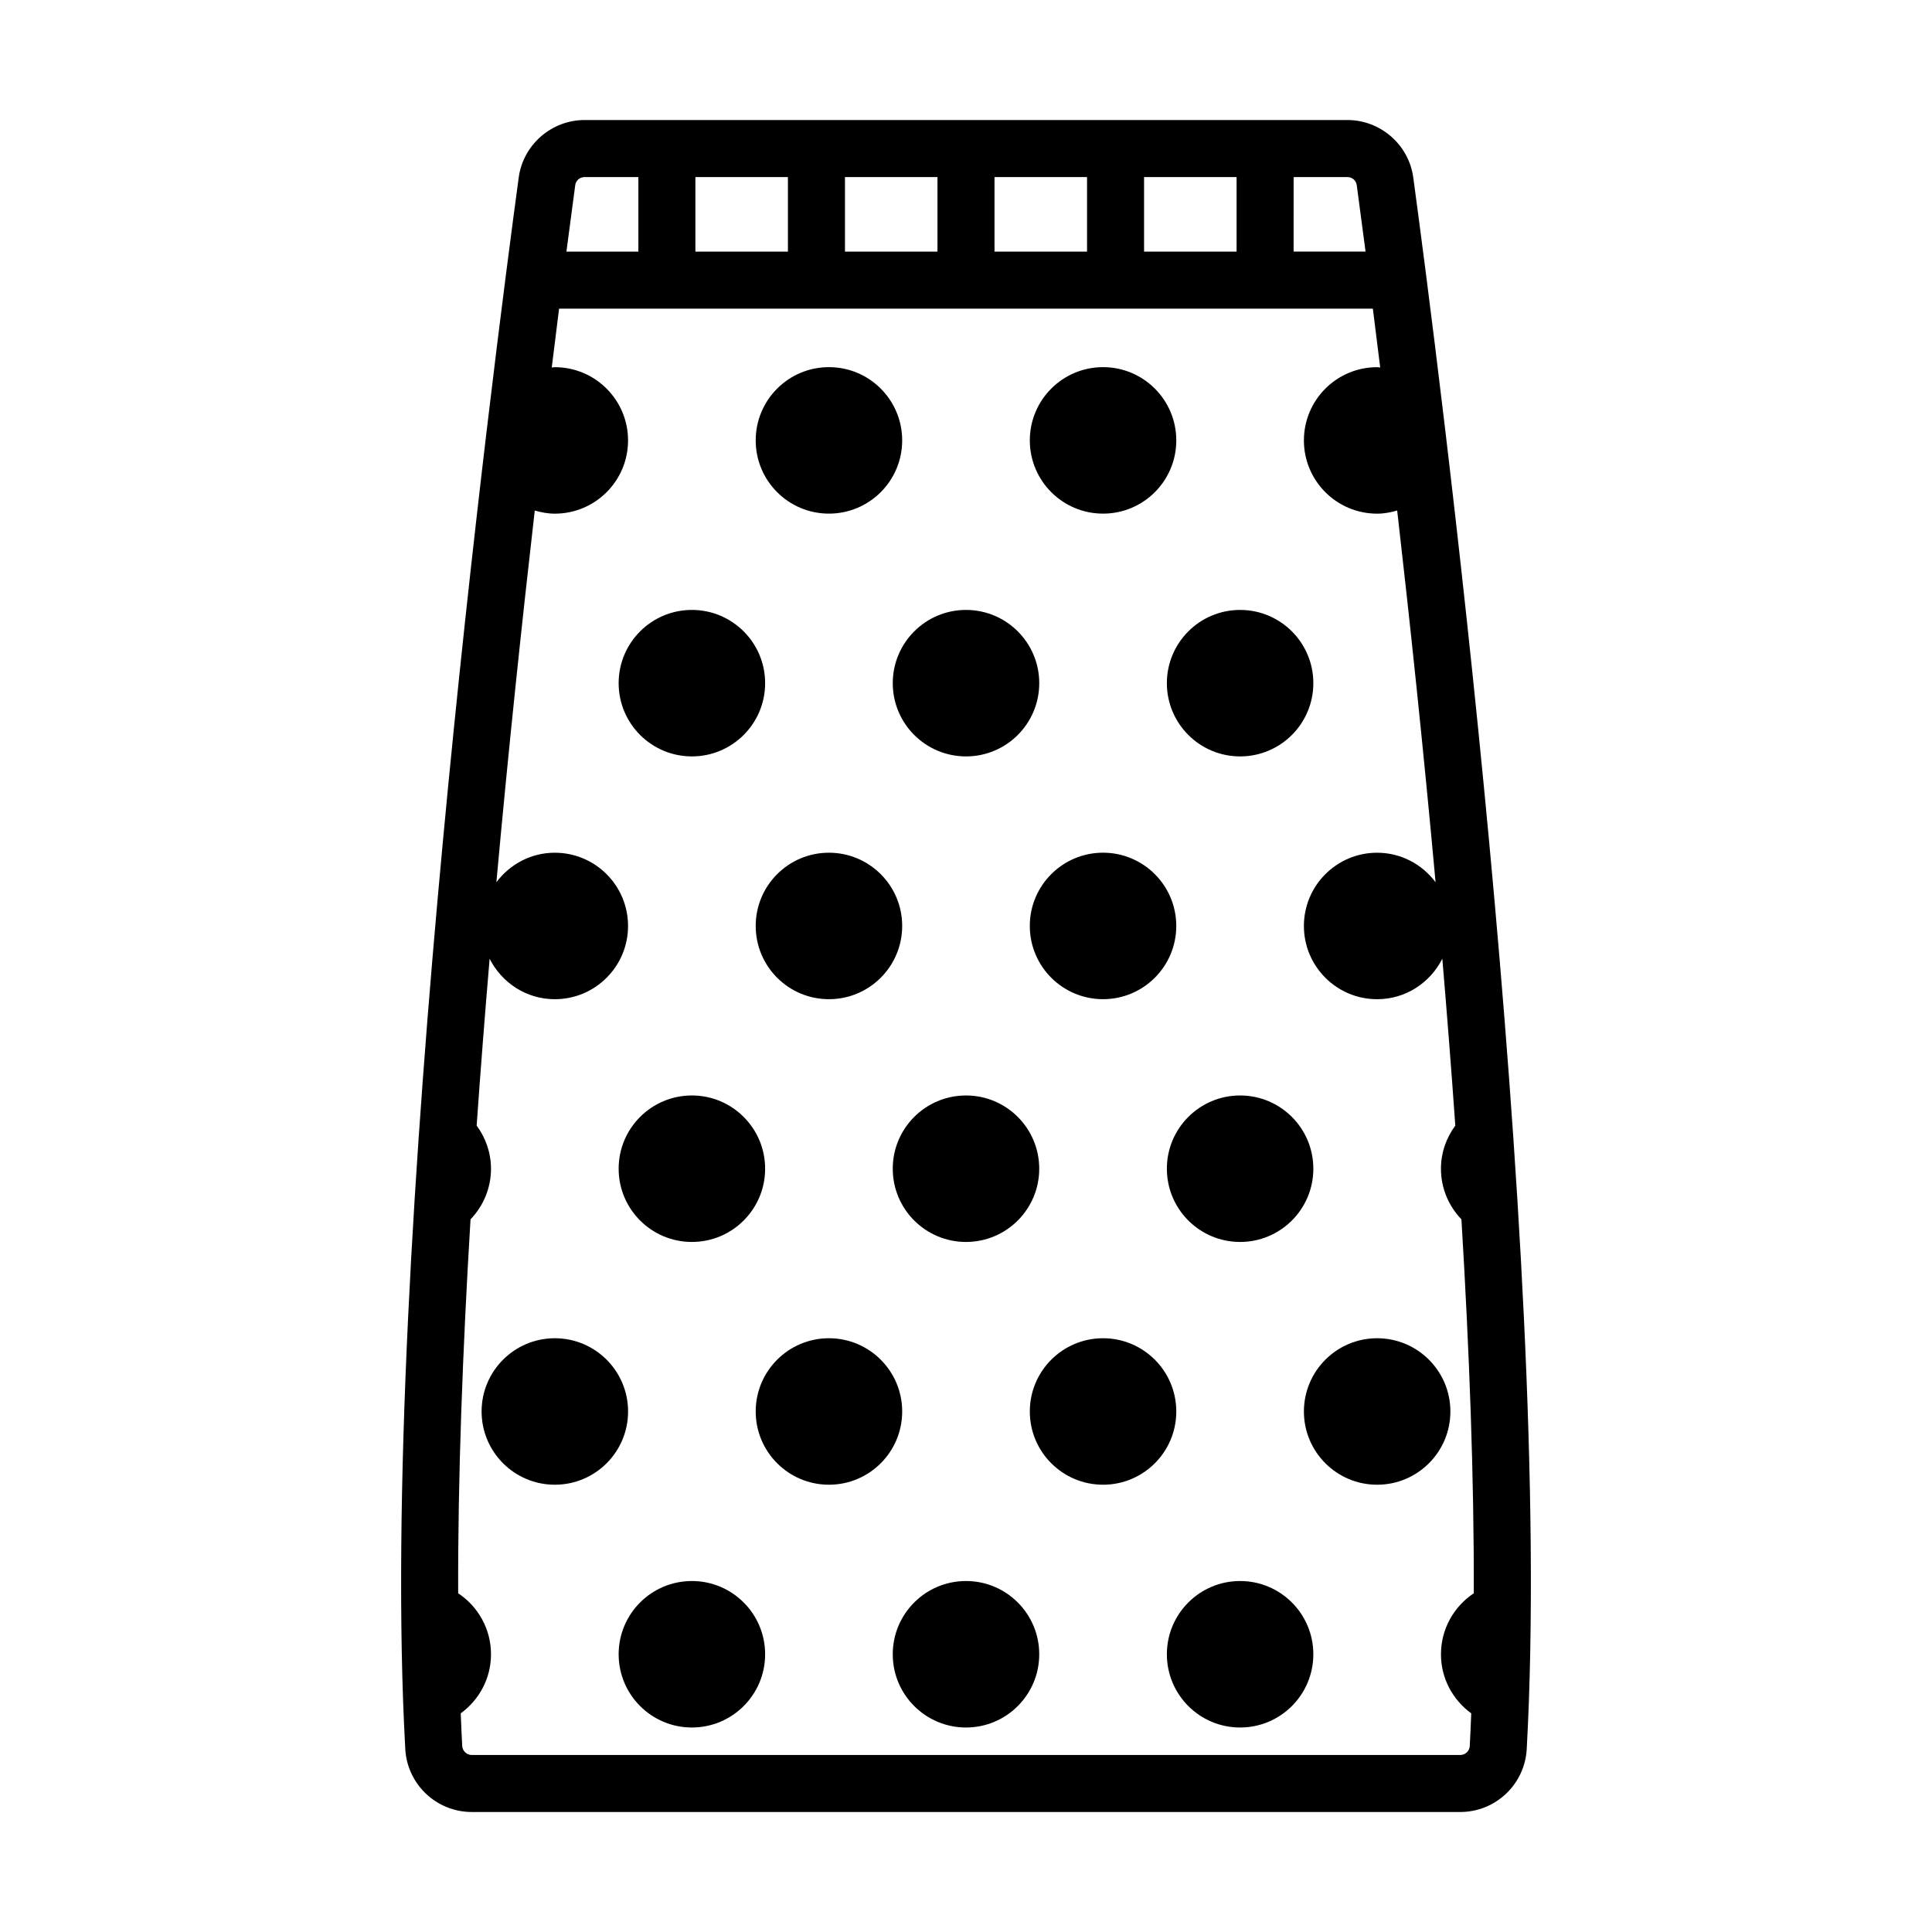 <?xml version="1.0" encoding="UTF-8"?>
<!-- Uploaded to: ICON Repo, www.iconrepo.com, Generator: ICON Repo Mixer Tools -->
<svg fill="#000000" width="800px" height="800px" version="1.1" viewBox="144 144 512 512" xmlns="http://www.w3.org/2000/svg">
 <path d="m518.53 191.04c-1.172-8.684-8.68-15.234-17.465-15.234h-202.13c-8.781 0-16.293 6.547-17.469 15.23-6.301 46.449-37.355 284.82-30.062 416.49 0.52 9.348 8.258 16.672 17.617 16.672h261.96c9.363 0 17.102-7.324 17.617-16.676 7.293-131.66-23.762-370.04-30.066-416.48zm-31.707-0.117h14.242c1.273 0 2.32 0.898 2.488 2.148 0.582 4.297 1.379 10.25 2.336 17.605h-19.07zm-39.633 0h24.516v19.754h-24.516zm-39.633 0h24.52v19.754h-24.52zm-39.633 0h24.516v19.754h-24.516zm-39.637 0h24.52v19.754h-24.52zm-31.844 2.144c0.168-1.242 1.219-2.144 2.492-2.144h14.238v19.754h-19.066c0.957-7.356 1.754-13.316 2.336-17.609zm237.45 404.98c-0.121 2.91-0.234 5.836-0.391 8.648-0.074 1.344-1.18 2.394-2.523 2.394h-261.96c-1.34 0-2.449-1.055-2.527-2.394-0.156-2.812-0.27-5.734-0.391-8.641 4.84-3.527 8.02-9.203 8.02-15.652 0-6.758-3.461-12.699-8.703-16.172-0.09-30.578 1.188-64.477 3.277-99.09 3.344-3.488 5.426-8.195 5.426-13.41 0-4.293-1.441-8.227-3.801-11.441 1.039-14.793 2.195-29.594 3.438-44.219 3.195 6.34 9.691 10.73 17.273 10.73 10.719 0 19.41-8.688 19.41-19.41 0-10.719-8.691-19.41-19.41-19.41-6.356 0-11.945 3.098-15.484 7.82 3.234-35.559 6.828-69.379 10.172-98.504 1.699 0.484 3.457 0.828 5.312 0.828 10.719 0 19.41-8.688 19.41-19.41 0-10.719-8.691-19.41-19.41-19.41-0.277 0-0.535 0.07-0.809 0.082 0.68-5.531 1.332-10.754 1.941-15.594h215.66c0.613 4.836 1.262 10.062 1.945 15.594-0.273-0.012-0.531-0.082-0.809-0.082-10.719 0-19.41 8.691-19.41 19.41 0 10.723 8.691 19.41 19.41 19.41 1.855 0 3.613-0.344 5.312-0.828 3.34 29.129 6.938 62.945 10.172 98.504-3.539-4.723-9.133-7.82-15.484-7.82-10.719 0-19.41 8.691-19.41 19.41 0 10.723 8.691 19.41 19.41 19.41 7.582 0 14.082-4.391 17.273-10.73 1.242 14.621 2.398 29.426 3.438 44.219-2.363 3.215-3.801 7.144-3.801 11.441 0 5.215 2.082 9.922 5.426 13.41 2.09 34.613 3.367 68.516 3.277 99.094-5.238 3.477-8.699 9.414-8.699 16.172-0.004 6.441 3.176 12.113 8.012 15.641zm-80.66-273c0-10.719 8.688-19.41 19.41-19.41 10.719 0 19.406 8.691 19.406 19.41 0 10.723-8.688 19.41-19.406 19.41-10.719-0.004-19.41-8.691-19.41-19.41zm-72.641 0c0-10.719 8.691-19.41 19.41-19.41 10.723 0 19.41 8.691 19.41 19.41 0 10.723-8.688 19.41-19.41 19.41-10.719-0.004-19.41-8.691-19.41-19.41zm36.32-64.34c0-10.719 8.688-19.41 19.41-19.41 10.719 0 19.406 8.691 19.406 19.41 0 10.723-8.688 19.41-19.406 19.41-10.723 0-19.41-8.688-19.41-19.41zm2.496 321.69c0 10.723-8.688 19.41-19.41 19.41-10.719 0-19.41-8.688-19.41-19.41 0-10.719 8.691-19.41 19.41-19.41 10.723 0 19.41 8.691 19.41 19.41zm108.96-64.34c0 10.723-8.691 19.41-19.41 19.41s-19.41-8.688-19.41-19.41c0-10.719 8.691-19.41 19.41-19.41 10.719 0.004 19.41 8.695 19.41 19.41zm-147.78-64.336c0-10.719 8.691-19.41 19.41-19.41 10.723 0 19.41 8.691 19.41 19.41 0 10.723-8.688 19.41-19.41 19.41-10.719 0-19.41-8.688-19.41-19.41zm111.46 0c0 10.723-8.688 19.41-19.406 19.41-10.723 0-19.41-8.688-19.41-19.41 0-10.719 8.688-19.41 19.41-19.41 10.719 0 19.406 8.691 19.406 19.41zm-36.32 64.336c0 10.723-8.688 19.41-19.406 19.41-10.723 0-19.41-8.688-19.41-19.41 0-10.719 8.688-19.41 19.41-19.41 10.719 0.004 19.406 8.695 19.406 19.41zm36.32 64.34c0 10.723-8.688 19.41-19.406 19.41-10.723 0-19.41-8.688-19.41-19.41 0-10.719 8.688-19.41 19.41-19.41 10.719 0 19.406 8.691 19.406 19.41zm-147.78-321.69c0-10.719 8.691-19.41 19.41-19.41 10.723 0 19.41 8.691 19.41 19.41 0 10.723-8.688 19.41-19.41 19.41-10.719 0-19.41-8.688-19.41-19.41zm38.82 128.68c0 10.723-8.688 19.41-19.41 19.41-10.719 0-19.41-8.688-19.41-19.41 0-10.719 8.691-19.41 19.41-19.41s19.41 8.691 19.41 19.41zm-36.32 193.01c0 10.723-8.691 19.41-19.41 19.41s-19.41-8.688-19.41-19.41c0-10.719 8.691-19.41 19.41-19.41s19.41 8.691 19.41 19.41zm-38.82-257.35c0-10.719 8.691-19.41 19.41-19.41s19.41 8.691 19.41 19.41c0 10.723-8.691 19.41-19.41 19.41-10.719-0.004-19.41-8.691-19.41-19.41zm2.5 193.01c0 10.723-8.691 19.41-19.41 19.41s-19.41-8.688-19.41-19.41c0-10.719 8.691-19.41 19.41-19.41 10.719 0.004 19.41 8.695 19.41 19.41zm72.641 0c0 10.723-8.688 19.41-19.41 19.41-10.719 0-19.41-8.688-19.41-19.41 0-10.719 8.691-19.41 19.41-19.41 10.719 0.004 19.41 8.695 19.41 19.41zm-75.141-64.336c0-10.719 8.691-19.41 19.41-19.41s19.41 8.691 19.41 19.41c0 10.723-8.691 19.41-19.41 19.41s-19.41-8.688-19.41-19.41zm108.96-64.336c0-10.719 8.688-19.41 19.41-19.41 10.719 0 19.406 8.691 19.406 19.41 0 10.723-8.688 19.41-19.406 19.41-10.723 0-19.41-8.691-19.41-19.41z"/>
</svg>